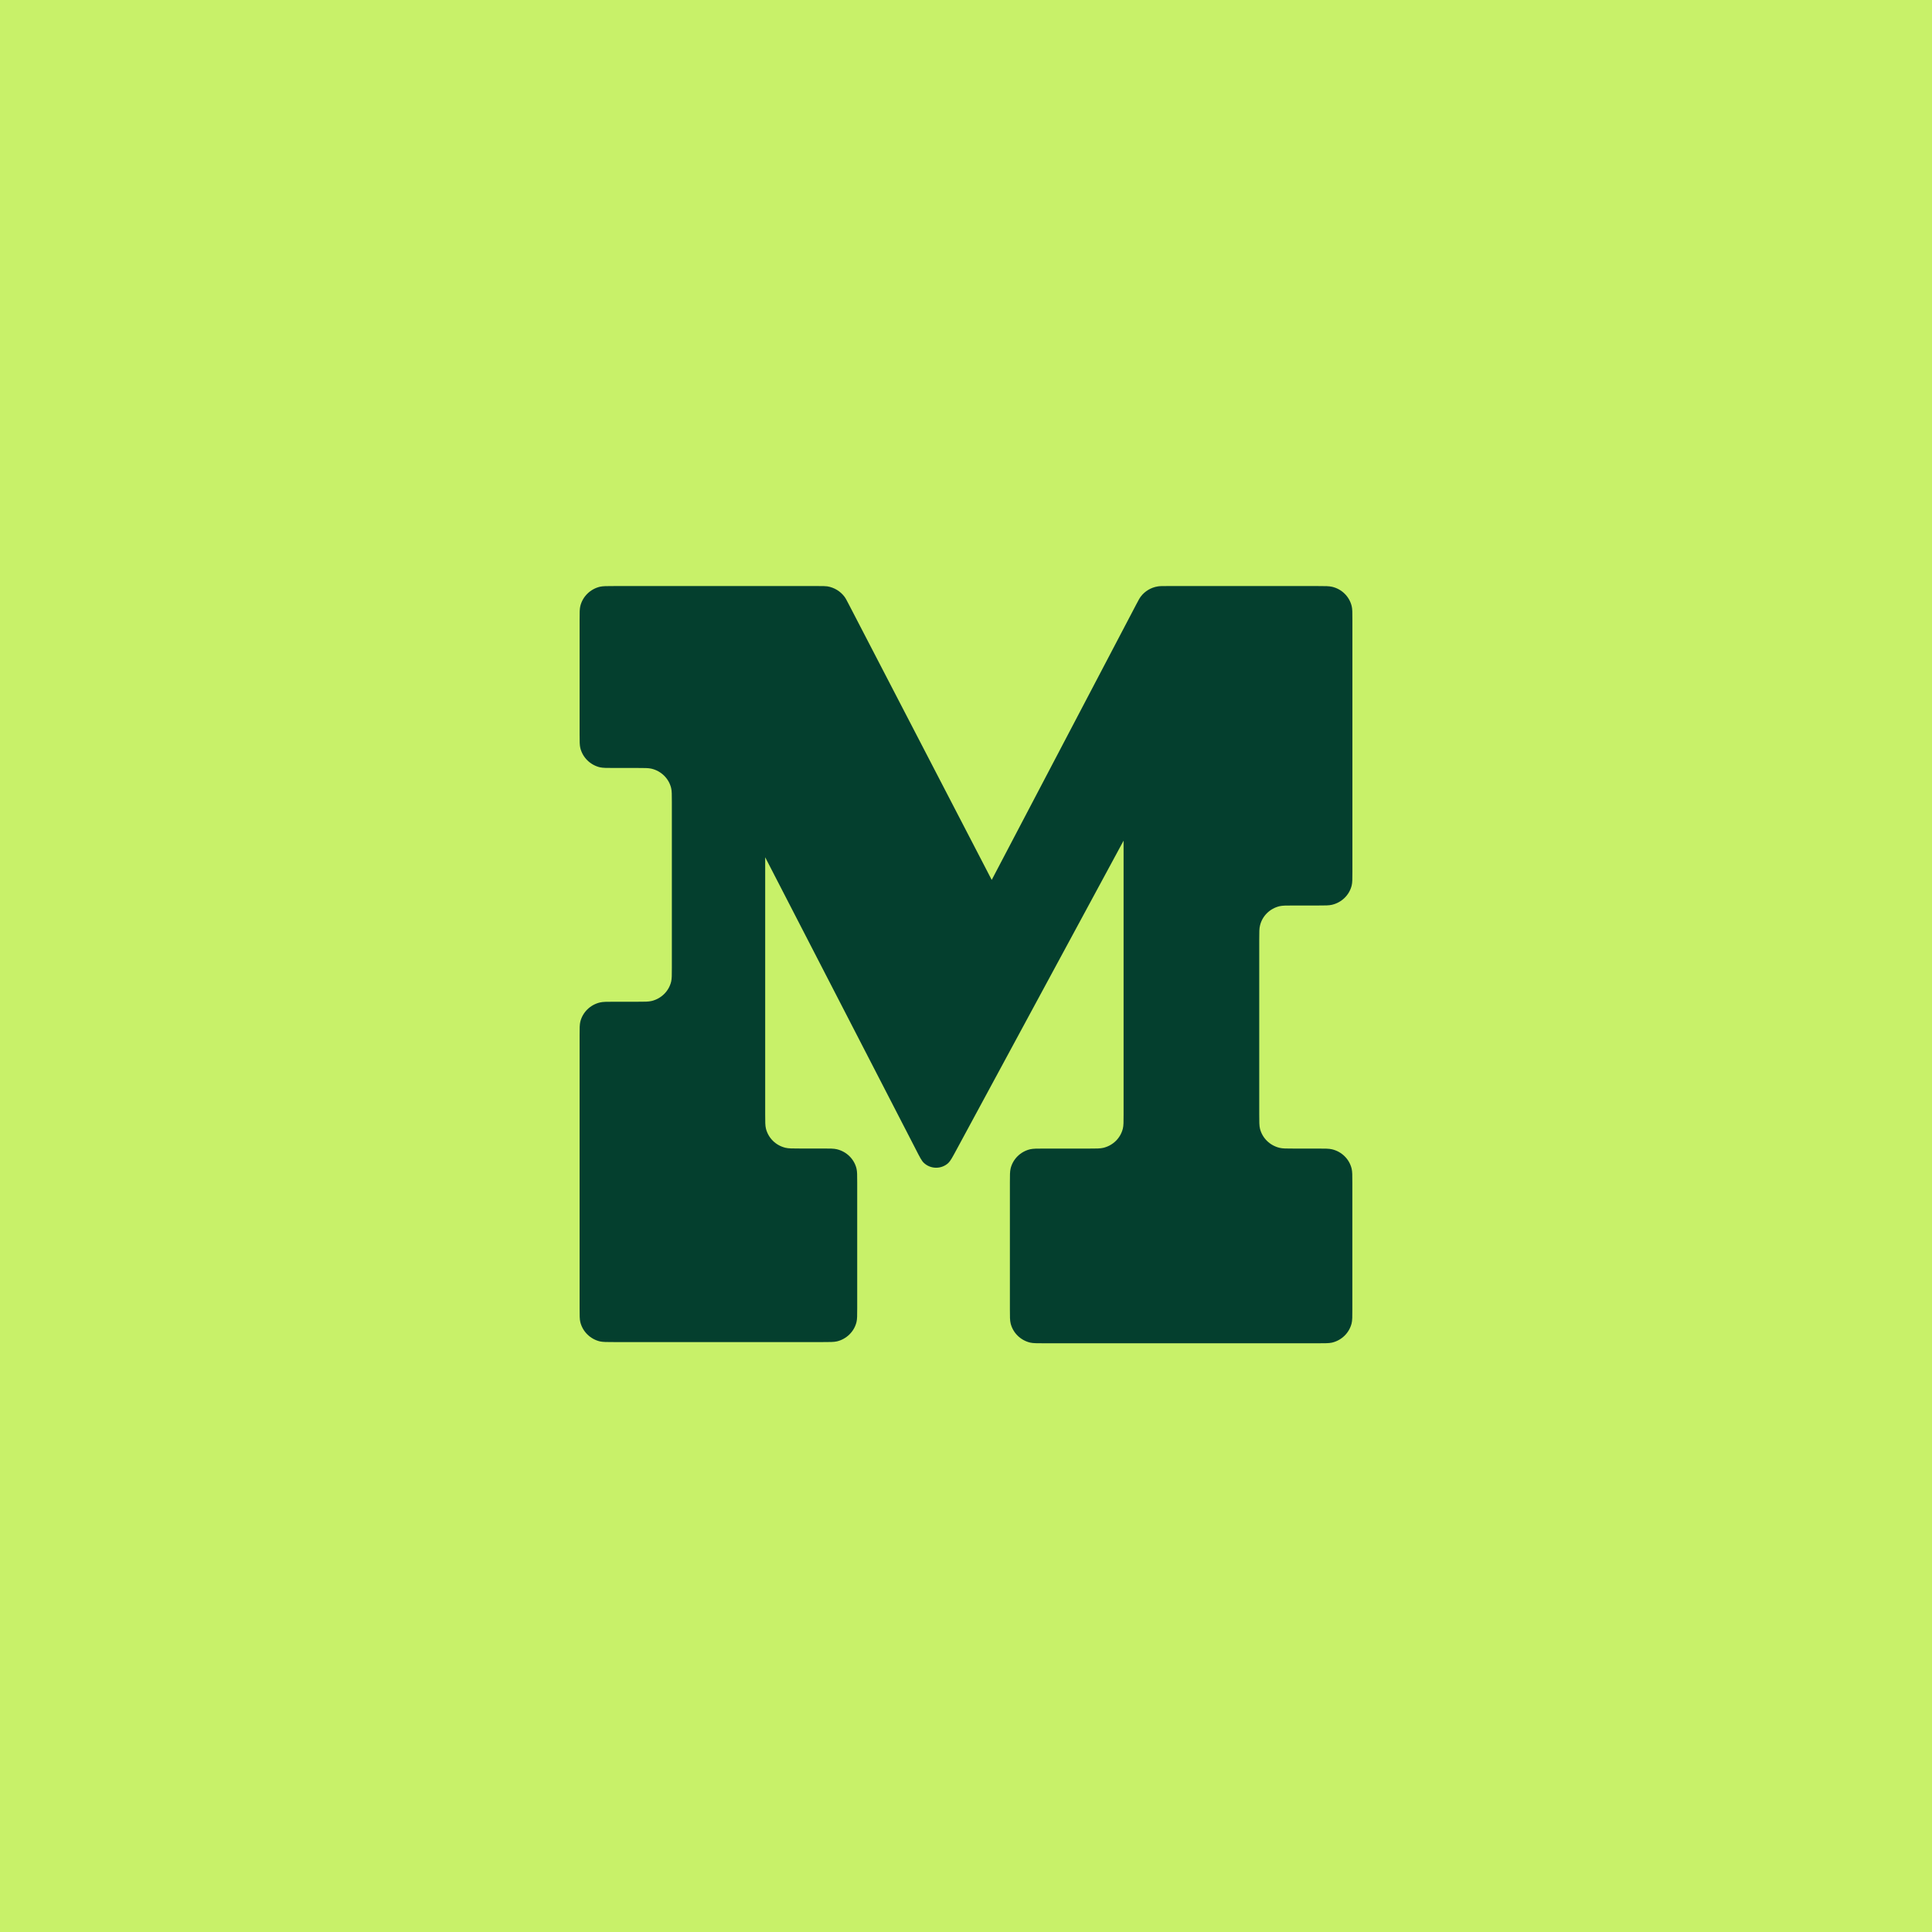 <svg width="32" height="32" viewBox="0 0 32 32" fill="none" xmlns="http://www.w3.org/2000/svg">
<rect width="32" height="32" fill="#C8F169"/>
<path d="M22.399 19.585C22.399 19.465 22.399 19.405 22.387 19.355C22.348 19.197 22.223 19.074 22.062 19.036C22.011 19.024 21.95 19.024 21.827 19.024H21.43C21.307 19.024 21.245 19.024 21.195 19.012C21.034 18.974 20.908 18.851 20.869 18.694C20.857 18.644 20.857 18.584 20.857 18.463V15.558C20.857 15.438 20.857 15.377 20.87 15.328C20.908 15.17 21.034 15.047 21.195 15.009C21.246 14.998 21.307 14.998 21.43 14.998H21.827C21.95 14.998 22.012 14.998 22.062 14.986C22.223 14.948 22.349 14.825 22.388 14.667C22.4 14.617 22.4 14.557 22.4 14.437V10.268C22.4 10.148 22.4 10.087 22.388 10.038C22.349 9.88 22.224 9.756 22.063 9.719C22.012 9.707 21.951 9.707 21.828 9.707H19.329C19.251 9.707 19.212 9.707 19.176 9.713C19.064 9.731 18.963 9.791 18.895 9.881C18.873 9.91 18.856 9.943 18.82 10.011L16.426 14.574L14.061 10.014C14.025 9.945 14.008 9.911 13.986 9.882C13.918 9.792 13.817 9.731 13.704 9.712C13.668 9.707 13.629 9.707 13.55 9.707H10.173C10.05 9.707 9.988 9.707 9.938 9.718C9.777 9.756 9.651 9.88 9.612 10.038C9.6 10.087 9.6 10.148 9.6 10.268V12.16C9.6 12.28 9.6 12.34 9.612 12.39C9.651 12.547 9.777 12.671 9.937 12.709C9.988 12.72 10.05 12.72 10.172 12.72H10.556C10.678 12.72 10.74 12.72 10.791 12.732C10.951 12.77 11.077 12.893 11.116 13.051C11.128 13.101 11.128 13.161 11.128 13.281V16.031C11.128 16.151 11.128 16.211 11.116 16.261C11.077 16.419 10.951 16.542 10.791 16.58C10.74 16.592 10.678 16.592 10.556 16.592H10.172C10.05 16.592 9.988 16.592 9.937 16.604C9.777 16.642 9.651 16.765 9.612 16.922C9.6 16.972 9.6 17.032 9.6 17.153V21.669C9.6 21.789 9.6 21.849 9.612 21.899C9.651 22.056 9.777 22.18 9.937 22.218C9.988 22.229 10.05 22.229 10.172 22.229H13.626C13.748 22.229 13.81 22.229 13.86 22.218C14.021 22.18 14.147 22.056 14.186 21.899C14.198 21.849 14.198 21.789 14.198 21.669V19.584C14.198 19.464 14.198 19.404 14.186 19.354C14.147 19.196 14.021 19.073 13.86 19.035C13.81 19.023 13.748 19.023 13.626 19.023H13.246C13.123 19.023 13.062 19.023 13.011 19.011C12.85 18.973 12.725 18.85 12.686 18.692C12.674 18.643 12.674 18.583 12.674 18.462V14.199L15.167 19.034C15.232 19.162 15.265 19.226 15.3 19.259C15.412 19.367 15.592 19.369 15.707 19.263C15.742 19.23 15.776 19.167 15.844 19.041L18.61 13.924V18.463C18.61 18.583 18.61 18.643 18.598 18.693C18.559 18.851 18.434 18.974 18.273 19.012C18.222 19.024 18.161 19.024 18.038 19.024H17.299C17.176 19.024 17.115 19.024 17.064 19.035C16.903 19.073 16.777 19.197 16.739 19.354C16.727 19.404 16.727 19.464 16.727 19.584V21.689C16.727 21.809 16.727 21.869 16.739 21.919C16.777 22.076 16.903 22.2 17.064 22.238C17.115 22.249 17.176 22.249 17.299 22.249H21.827C21.949 22.249 22.011 22.249 22.062 22.238C22.223 22.2 22.348 22.076 22.387 21.919C22.399 21.869 22.399 21.809 22.399 21.689V19.584L22.399 19.585Z" fill="#043F2E"/>
</svg>
